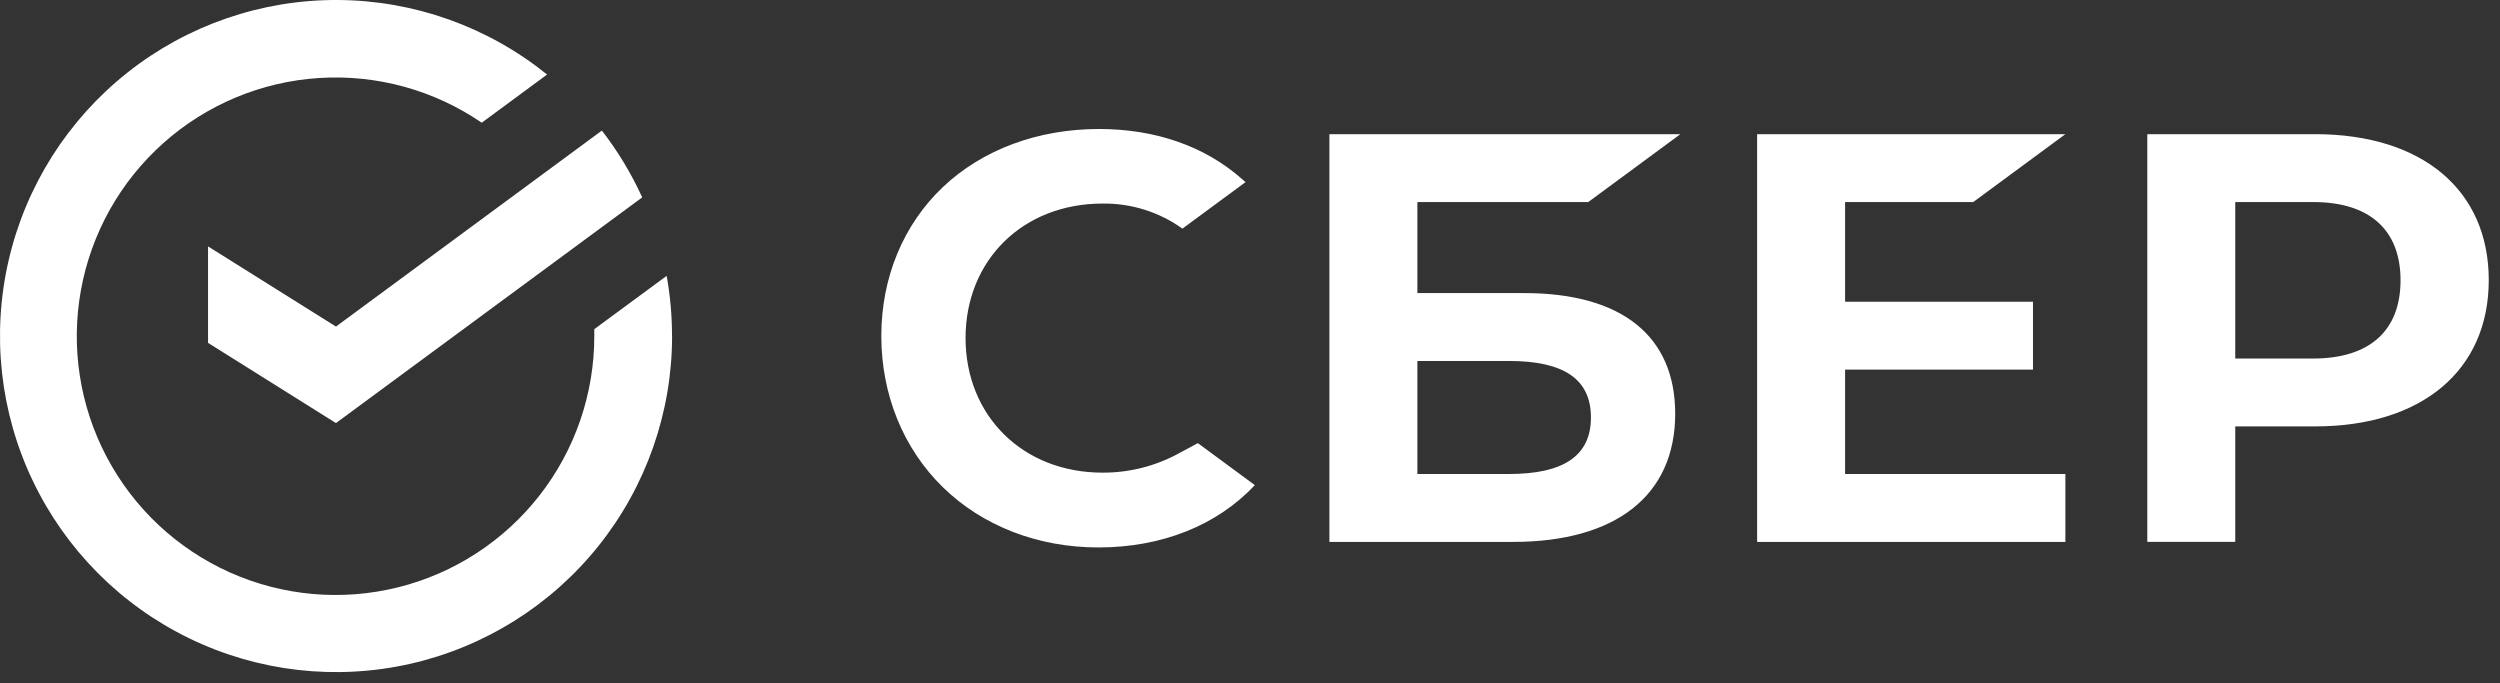 <svg width="139" height="38" viewBox="0 0 139 38" fill="none" xmlns="http://www.w3.org/2000/svg">
<rect x="0" y="0" width="139" height="38" fill="#333333" stroke="none"/>
<path fill-rule="evenodd" clip-rule="evenodd" d="M37.364 18.684C37.365 17.562 37.265 16.442 37.066 15.338L33.043 18.301V18.674C33.047 21.89 31.975 25.014 29.996 27.548C28.017 30.082 25.247 31.881 22.127 32.656C19.006 33.432 15.716 33.14 12.781 31.827C9.847 30.514 7.436 28.256 5.935 25.413C4.433 22.57 3.927 19.306 4.498 16.142C5.068 12.978 6.682 10.096 9.082 7.956C11.481 5.816 14.529 4.542 17.737 4.337C20.946 4.131 24.131 5.007 26.784 6.823L30.418 4.144C27.12 1.483 23.016 0.022 18.779 0C14.541 -0.021 10.422 1.398 7.098 4.026C3.774 6.654 1.441 10.333 0.484 14.461C-0.474 18.588 -0.001 22.919 1.827 26.742C3.655 30.565 6.727 33.654 10.541 35.5C14.355 37.347 18.683 37.843 22.816 36.906C26.948 35.969 30.639 33.655 33.284 30.344C35.928 27.033 37.368 22.921 37.368 18.684H37.364ZM61.295 26.279C62.769 26.287 64.221 25.923 65.517 25.221L66.601 24.638L69.768 26.972C67.679 29.208 64.6 30.438 61.074 30.438C57.704 30.438 54.624 29.242 52.42 27.086C50.215 24.93 49.001 21.929 49.001 18.678C49.001 15.427 50.232 12.475 52.431 10.395C54.63 8.316 57.711 7.172 61.106 7.172C64.236 7.172 66.965 8.123 69.02 9.923L69.252 10.126L65.743 12.712C64.448 11.784 62.889 11.295 61.295 11.318C56.885 11.318 53.685 14.457 53.685 18.794C53.685 23.131 56.885 26.279 61.295 26.279ZM78.806 16.296H84.759C90.164 16.296 93.141 18.68 93.141 23.007C93.141 27.533 89.856 30.13 84.127 30.13H73.915V7.46H93.428L88.307 11.234H78.806V16.296ZM78.806 26.354H83.907C86.926 26.354 88.456 25.348 88.456 23.213C88.456 21.122 87.01 20.07 83.907 20.07H78.806V26.354ZM114.835 7.46L109.713 11.234H102.587V16.776H113.034V20.55H102.587V26.354H114.835V30.13H97.696V7.46H114.835ZM128.721 7.46H119.39V30.128H124.28V23.708H128.721C134.676 23.708 138.375 20.576 138.375 15.573C138.375 10.569 134.676 7.46 128.721 7.46ZM128.613 19.934H124.28V11.234H128.613C131.748 11.234 133.47 12.78 133.47 15.584C133.47 18.389 131.746 19.934 128.613 19.934ZM35.707 10.975C35.105 9.654 34.353 8.408 33.465 7.26L18.68 18.157L11.567 13.699V19.063L18.68 23.523L35.707 10.975Z" fill="white"/>
</svg>
